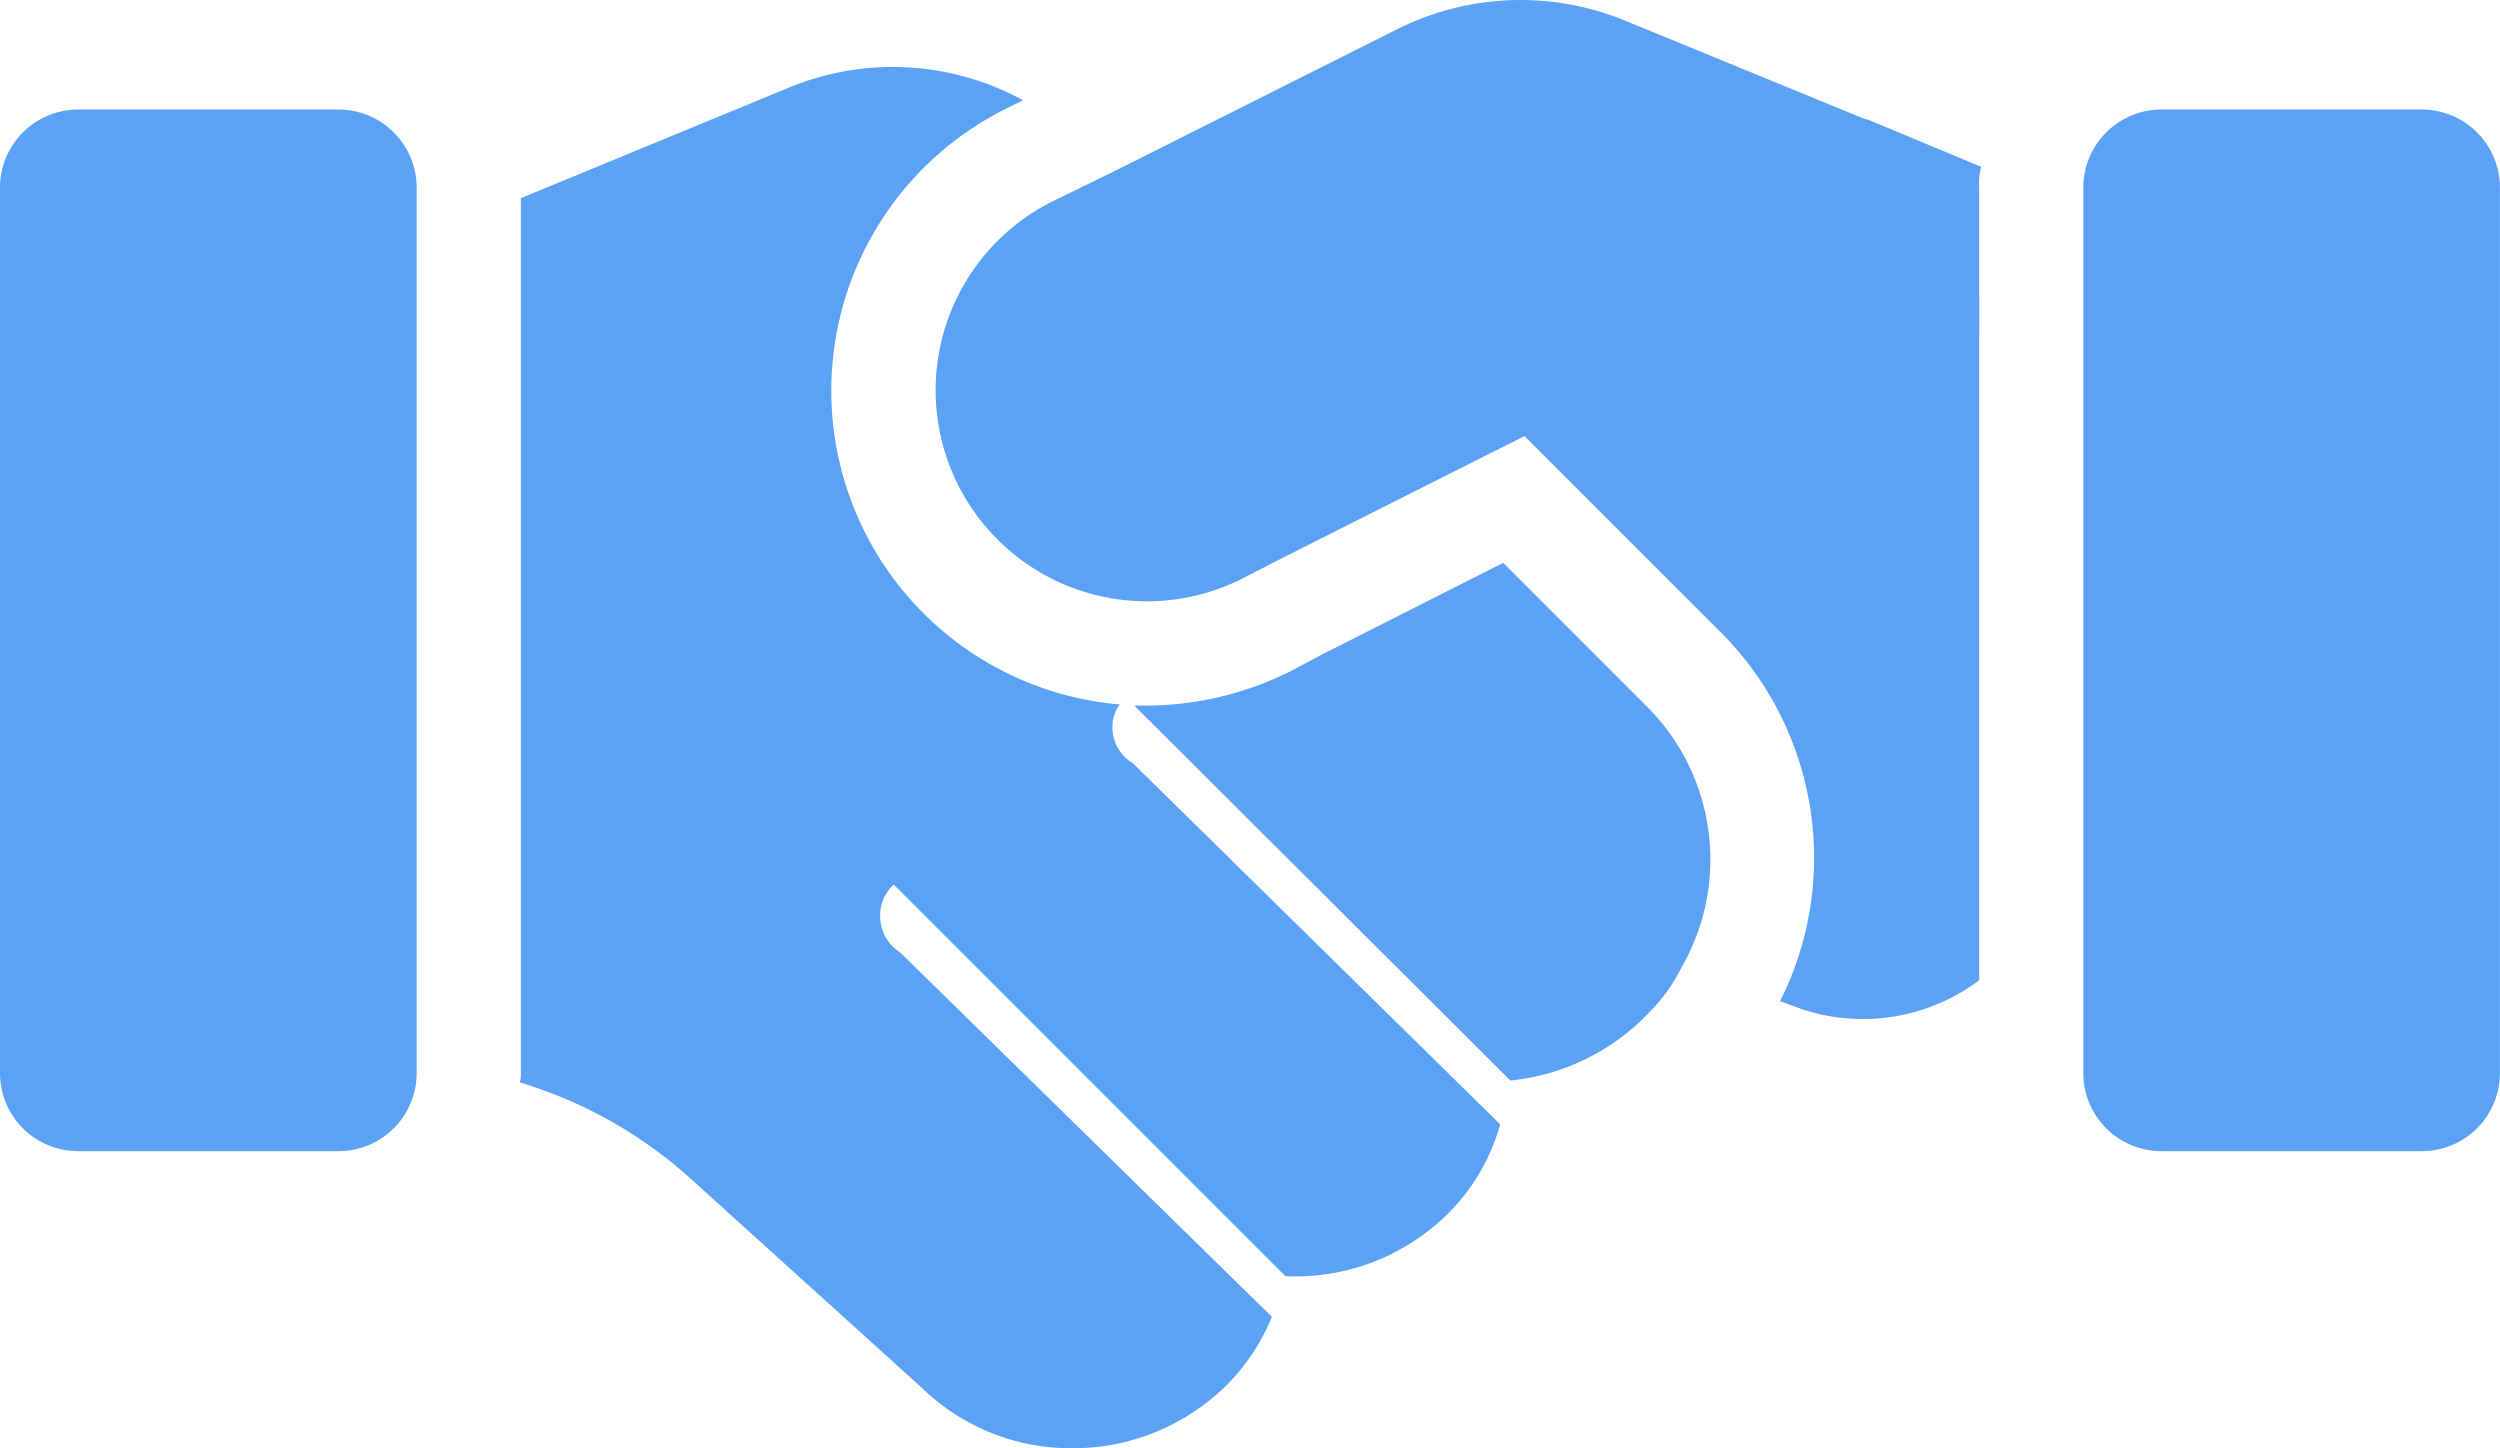 <svg xmlns="http://www.w3.org/2000/svg" width="51.602" height="29.889"><g fill="#5ba2f5"><path data-name="Path 95475" d="M40.851 6.11v14.125a4 4 0 0 1-3.7.581l-.409-.151a6.586 6.586 0 0 0-1.2-7.59L28.295 5.83l5.762-2.021z"/><path data-name="Path 95476" d="M23.371 15.742l7.59 7.461v.021a4.172 4.172 0 0 1-1.075 1.828 4.477 4.477 0 0 1-3.354 1.29l-8.084-8.084a.848.848 0 0 0-.28.645.878.878 0 0 0 .409.753l7.676 7.525a4.282 4.282 0 0 1-.925 1.4 4.505 4.505 0 0 1-3.2 1.312 4.411 4.411 0 0 1-3.1-1.247l-4.73-4.279a9.218 9.218 0 0 0-3.569-2.025.6.6 0 0 0 .022-.194V4.09l5.526-2.279a5.608 5.608 0 0 1 4.838.258l-.344.172a6.5 6.5 0 0 0-1.7 10.428 6.505 6.505 0 0 0 4.042 1.871.757.757 0 0 0-.151.452.853.853 0 0 0 .409.753z"/><path data-name="Path 95477" d="M34.702 19.978a3.489 3.489 0 0 1-.667.925 4.574 4.574 0 0 1-2.86 1.4l-7.761-7.739h.258a6.7 6.7 0 0 0 2.967-.71l.688-.366 3.7-1.871 2.989 2.989.022.022a4.461 4.461 0 0 1 .664 5.35z"/><path data-name="Path 95478" d="M6.988 23.761H1.613A1.613 1.613 0 0 1 0 22.149V3.874a1.613 1.613 0 0 1 1.613-1.613h5.375A1.613 1.613 0 0 1 8.6 3.874v18.275a1.613 1.613 0 0 1-1.612 1.612z"/><path data-name="Path 95479" d="M49.989 23.761h-5.375a1.613 1.613 0 0 1-1.613-1.612V3.874a1.613 1.613 0 0 1 1.613-1.613h5.375a1.613 1.613 0 0 1 1.612 1.613v18.275a1.613 1.613 0 0 1-1.612 1.612z"/><path data-name="Path 95480" d="M38.572 2.476c-.022 0-.043-.021-.086-.021L33.563.434a5.683 5.683 0 0 0-4.73.172l-5.87 2.946-1.229.6a4.355 4.355 0 0 0-1.14 6.988 4.365 4.365 0 0 0 5.053.8l.71-.366 3.077-1.551 8.557-4.3 2.86 1.183V3.874a1.393 1.393 0 0 1 .043-.43z"/></g></svg>